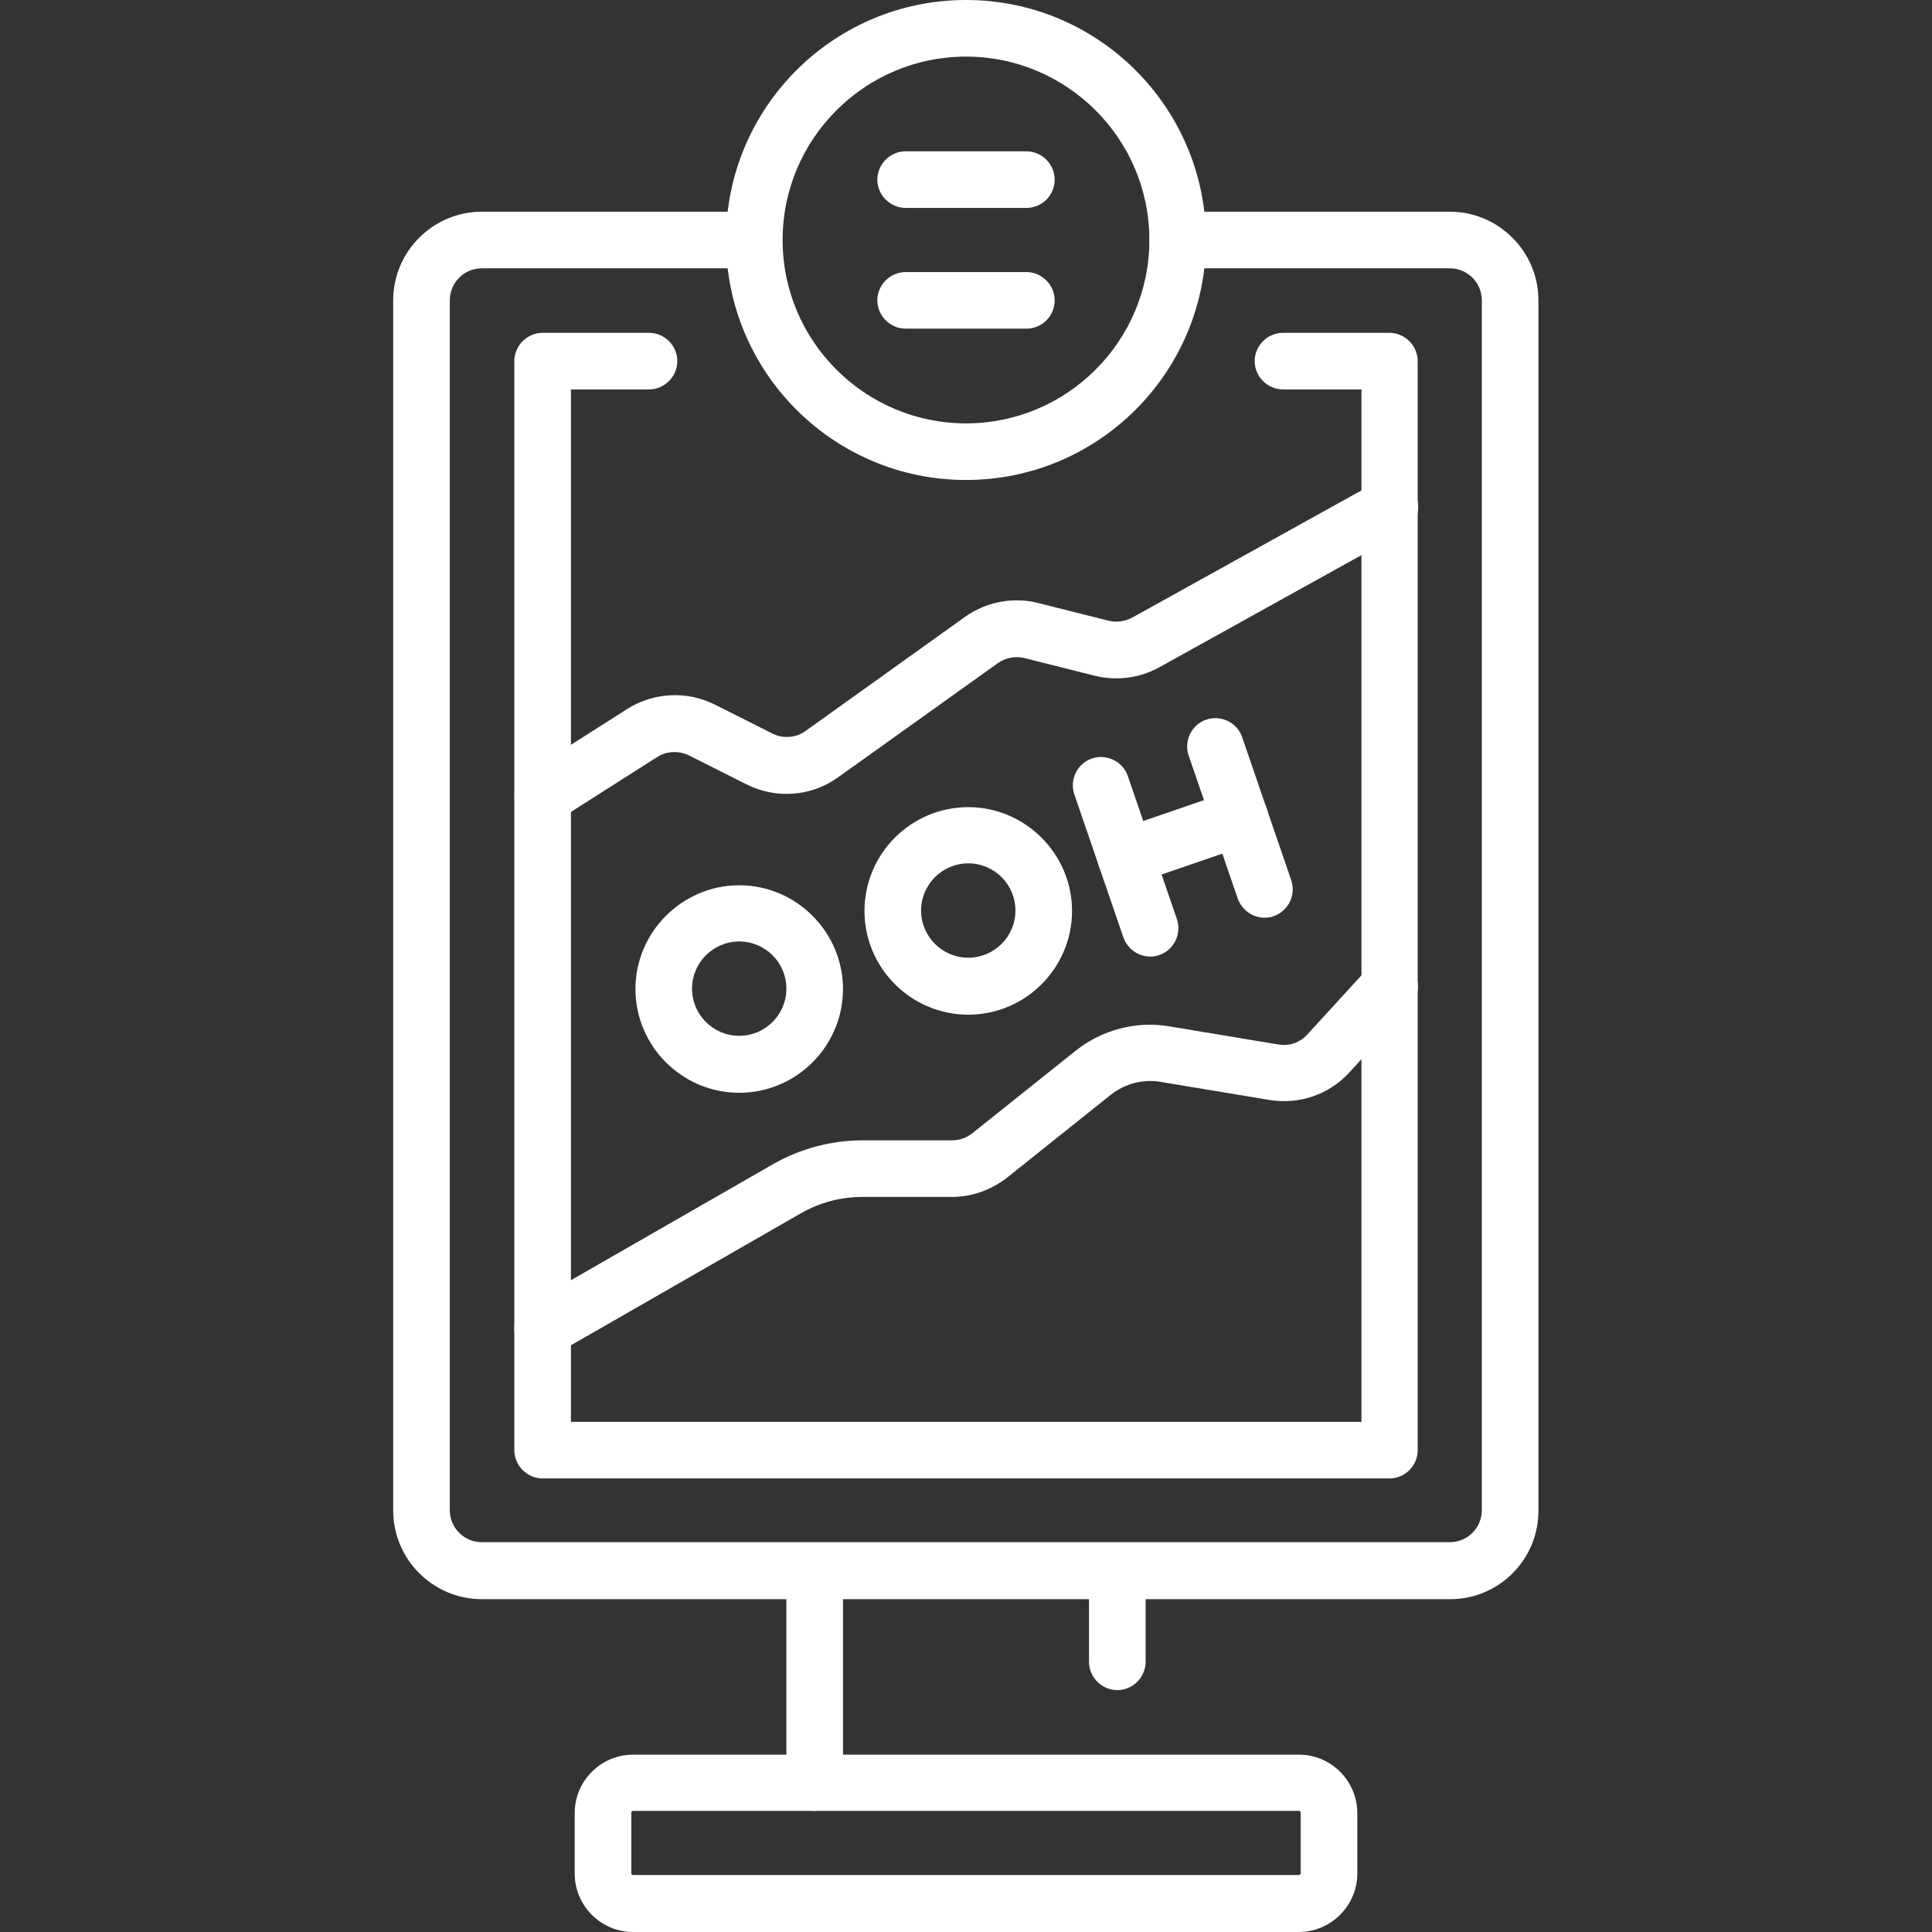 <?xml version="1.0" encoding="utf-8"?>
<!-- Generator: $$$/GeneralStr/196=Adobe Illustrator 27.6.0, SVG Export Plug-In . SVG Version: 6.00 Build 0)  -->
<svg version="1.1" id="Capa_1" xmlns="http://www.w3.org/2000/svg" xmlns:xlink="http://www.w3.org/1999/xlink" x="0px" y="0px"
	 viewBox="0 0 512 512" style="enable-background:new 0 0 512 512;" xml:space="preserve">
<rect x="0" y="0" width="512" height="512" fill="#333333" stroke="none"/>
<style type="text/css">
	.st0{fill:#FFFFFF;}
</style>
<g>
	<g>
		<path class="st0" d="M384.3,423.8H127.7c-13,0-23.5-10.6-23.5-23.5V79.6c0-13,10.6-23.5,23.5-23.5h72.1c4.1,0,7.5,3.4,7.5,7.5
			s-3.4,7.5-7.5,7.5h-72.1c-4.7,0-8.5,3.8-8.5,8.5v320.6c0,4.7,3.8,8.5,8.5,8.5h256.5c4.7,0,8.5-3.8,8.5-8.5V79.6
			c0-4.7-3.8-8.5-8.5-8.5h-72.1c-4.1,0-7.5-3.4-7.5-7.5s3.4-7.5,7.5-7.5h72.1c13,0,23.5,10.6,23.5,23.5v320.6
			C407.8,413.3,397.2,423.8,384.3,423.8z"/>
	</g>
	<g>
		<path class="st0" d="M256,127.2c-35.1,0-63.6-28.5-63.6-63.6S220.9,0,256,0s63.6,28.5,63.6,63.6S291.1,127.2,256,127.2z M256,15
			c-26.8,0-48.6,21.8-48.6,48.6s21.8,48.6,48.6,48.6c26.8,0,48.6-21.8,48.6-48.6S282.8,15,256,15z"/>
	</g>
	<g>
		<path class="st0" d="M272,55.1H240c-4.1,0-7.5-3.4-7.5-7.5s3.4-7.5,7.5-7.5H272c4.1,0,7.5,3.4,7.5,7.5S276.2,55.1,272,55.1z"/>
	</g>
	<g>
		<path class="st0" d="M272,87.1H240c-4.1,0-7.5-3.4-7.5-7.5s3.4-7.5,7.5-7.5H272c4.1,0,7.5,3.4,7.5,7.5S276.2,87.1,272,87.1z"/>
	</g>
	<g>
		<path class="st0" d="M368.2,391.8H143.8c-4.1,0-7.5-3.4-7.5-7.5V95.7c0-4.1,3.4-7.5,7.5-7.5H172c4.1,0,7.5,3.4,7.5,7.5
			s-3.4,7.5-7.5,7.5h-20.7v273.6h209.5V103.2H340c-4.1,0-7.5-3.4-7.5-7.5s3.4-7.5,7.5-7.5h28.2c4.1,0,7.5,3.4,7.5,7.5v288.6
			C375.7,388.4,372.4,391.8,368.2,391.8z"/>
	</g>
	<g>
		<path class="st0" d="M344.2,512H167.8c-8.6,0-15.5-7-15.5-15.5v-16c0-8.6,7-15.5,15.5-15.5h176.4c8.6,0,15.5,7,15.5,15.5v16
			C359.7,505,352.7,512,344.2,512z M167.8,479.9c-0.3,0-0.5,0.2-0.5,0.5v16c0,0.3,0.2,0.5,0.5,0.5h176.4c0.3,0,0.5-0.2,0.5-0.5v-16
			c0-0.3-0.2-0.5-0.5-0.5H167.8z"/>
	</g>
	<g>
		<path class="st0" d="M215.9,479.9c-4.1,0-7.5-3.4-7.5-7.5v-56.1c0-4.1,3.4-7.5,7.5-7.5s7.5,3.4,7.5,7.5v56.1
			C223.4,476.6,220.1,479.9,215.9,479.9z"/>
	</g>
	<g>
		<path class="st0" d="M296.1,447.9c-4.1,0-7.5-3.4-7.5-7.5v-24c0-4.1,3.4-7.5,7.5-7.5s7.5,3.4,7.5,7.5v24
			C303.6,444.5,300.2,447.9,296.1,447.9z"/>
	</g>
	<g>
		<path class="st0" d="M195.9,289.6c-15.2,0-27.5-12.4-27.5-27.5s12.4-27.5,27.5-27.5s27.5,12.4,27.5,27.5S211.1,289.6,195.9,289.6z
			 M195.9,249.5c-6.9,0-12.5,5.6-12.5,12.5c0,6.9,5.6,12.5,12.5,12.5s12.5-5.6,12.5-12.5C208.4,255.1,202.8,249.5,195.9,249.5z"/>
	</g>
	<g>
		<path class="st0" d="M256.6,268.9c-15.2,0-27.5-12.4-27.5-27.5c0-15.2,12.4-27.5,27.5-27.5s27.5,12.4,27.5,27.5
			C284.1,256.5,271.8,268.9,256.6,268.9z M256.6,228.8c-6.9,0-12.5,5.6-12.5,12.5c0,6.9,5.6,12.5,12.5,12.5
			c6.9,0,12.5-5.6,12.5-12.5C269.1,234.4,263.5,228.8,256.6,228.8z"/>
	</g>
	<g>
		<path class="st0" d="M304.8,253.5c-3.1,0-6-2-7.1-5.1l-13-37.9c-1.3-3.9,0.8-8.2,4.7-9.5c3.9-1.3,8.2,0.8,9.5,4.7l13,37.9
			c1.3,3.9-0.8,8.2-4.7,9.5C306.4,253.4,305.6,253.5,304.8,253.5z"/>
	</g>
	<g>
		<path class="st0" d="M335.1,243.2c-3.1,0-6-2-7.1-5.1l-13-37.9c-1.3-3.9,0.8-8.2,4.7-9.5c3.9-1.3,8.2,0.8,9.5,4.7l13,37.9
			c1.3,3.9-0.8,8.2-4.7,9.5C336.8,243.1,335.9,243.2,335.1,243.2z"/>
	</g>
	<g>
		<path class="st0" d="M298.3,234.6c-3.1,0-6-2-7.1-5.1c-1.3-3.9,0.8-8.2,4.7-9.5l30.3-10.4c3.9-1.3,8.2,0.8,9.5,4.7
			s-0.8,8.2-4.7,9.5l-30.3,10.4C299.9,234.5,299.1,234.6,298.3,234.6z"/>
	</g>
	<g>
		<path class="st0" d="M143.8,218.6c-2.5,0-4.9-1.2-6.3-3.5c-2.2-3.5-1.2-8.1,2.3-10.4l26.4-16.8c6.9-4.4,15.8-4.9,23.2-1.2
			l15.3,7.7c2.8,1.4,6.2,1.2,8.8-0.7l42.2-30.2c5.6-4,12.7-5.4,19.4-3.7l18.7,4.7c2.1,0.5,4.3,0.2,6.2-0.8l64.7-35.9
			c3.6-2,8.2-0.7,10.2,2.9c2,3.6,0.7,8.2-2.9,10.2l-64.7,35.9c-5.2,2.9-11.3,3.7-17.1,2.3l-18.7-4.7c-2.4-0.6-5-0.1-7,1.3L222.1,206
			c-7.1,5.1-16.4,5.8-24.2,1.9l-15.3-7.7c-2.7-1.3-5.9-1.2-8.4,0.4l-26.4,16.8C146.6,218.2,145.2,218.6,143.8,218.6z"/>
	</g>
	<g>
		<path class="st0" d="M143.8,359.7c-2.6,0-5.1-1.4-6.5-3.8c-2.1-3.6-0.8-8.2,2.8-10.2l64.8-37.2c7.2-4.1,15.4-6.3,23.7-6.3h23.8
			c1.9,0,3.8-0.7,5.3-1.9l27.3-21.8c7-5.6,16.1-8,24.9-6.5l28.9,4.8c2.9,0.5,5.7-0.5,7.7-2.7l16.2-17.7c2.8-3.1,7.5-3.3,10.6-0.5
			c3.1,2.8,3.3,7.5,0.5,10.6l-16.2,17.7c-5.4,5.9-13.3,8.6-21.2,7.3l-28.9-4.8c-4.6-0.8-9.4,0.5-13.1,3.4L267,312
			c-4.2,3.3-9.4,5.2-14.7,5.2h-23.8c-5.7,0-11.3,1.5-16.2,4.3l-64.8,37.2C146.3,359.4,145,359.7,143.8,359.7z"/>
	</g>
</g>
</svg>
